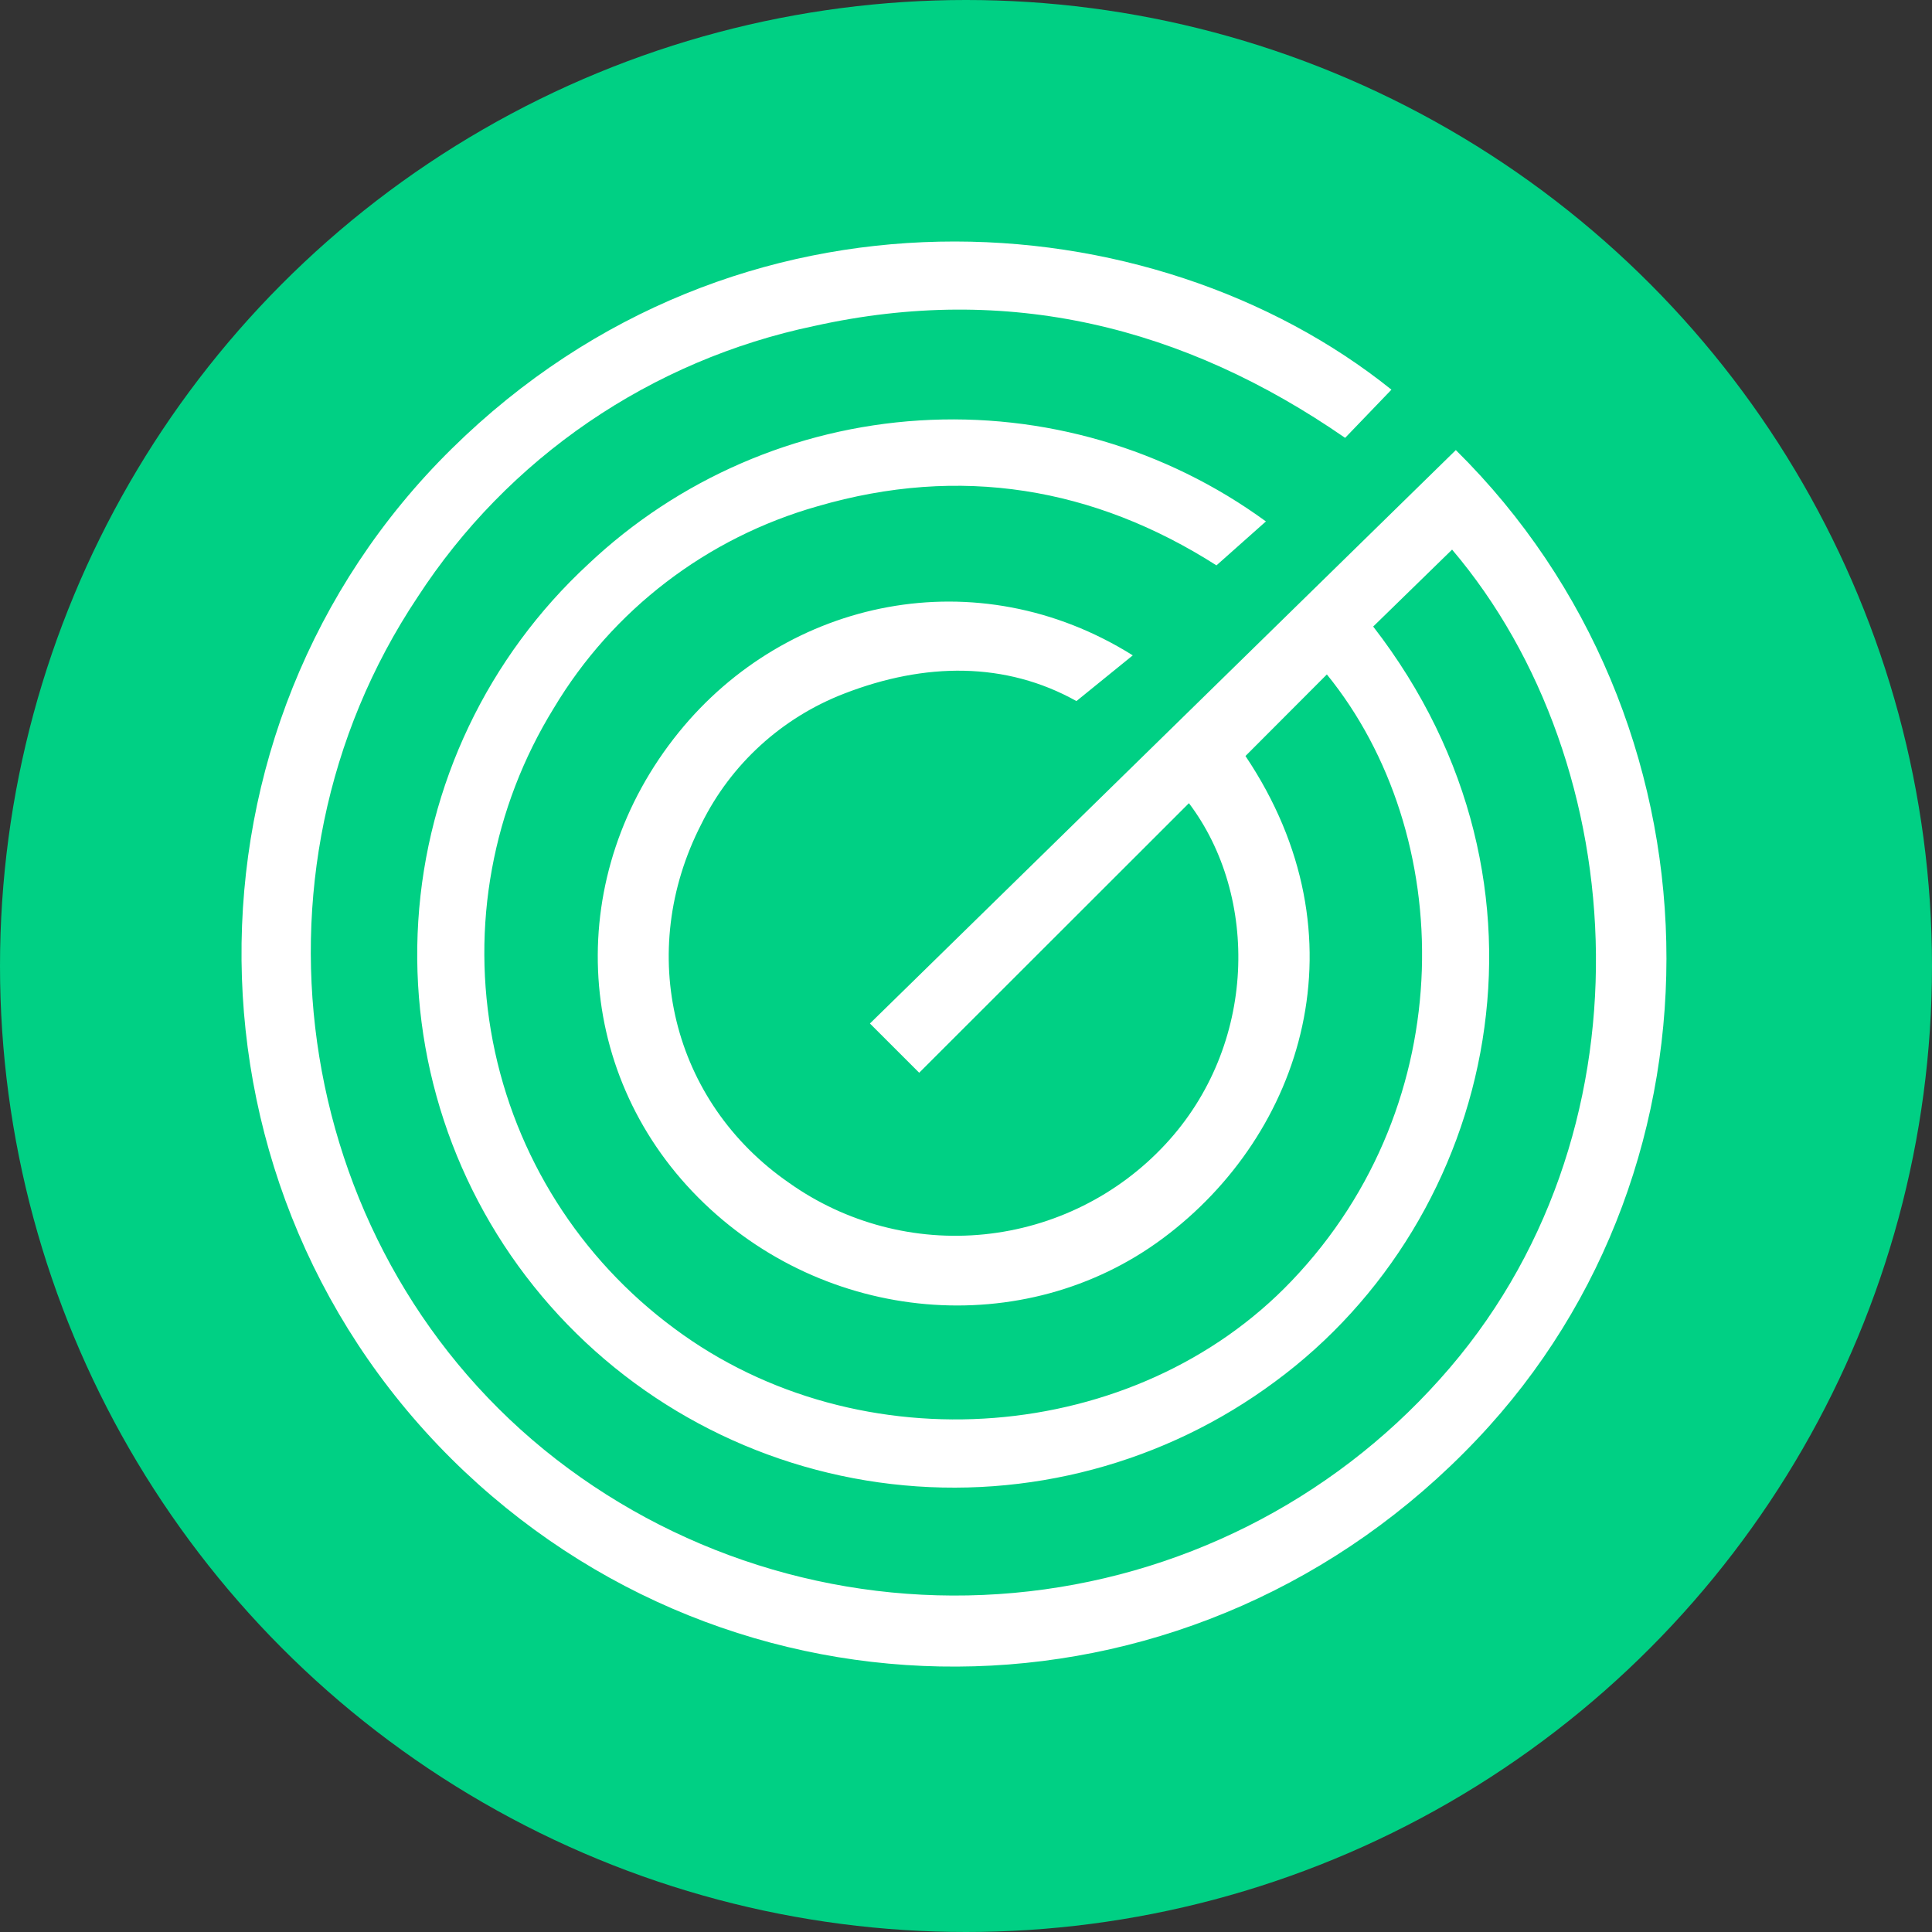 <svg xmlns="http://www.w3.org/2000/svg" width="80" height="80" viewBox="0 0 80 80" fill="none"><rect x="0" y="0" width="80" height="80" fill="#333333" stroke="none"/><g clip-path="url(#clip0_301_2)"><circle cx="40" cy="40" r="40" fill="#00D084"></circle><g clip-path="url(#clip1_301_2)"><path d="M60.128 22.758L56.861 25.944C65.17 36.675 61.977 50.455 52.8 57.208C48.244 60.59 42.557 62.108 36.909 61.45C31.261 60.792 26.082 58.008 22.438 53.671C18.794 49.334 16.962 43.773 17.32 38.135C17.677 32.496 20.197 27.208 24.36 23.359C28.085 19.84 32.937 17.733 38.066 17.41C43.196 17.087 48.277 18.567 52.419 21.591L50.371 23.411C45.307 20.178 39.751 19.243 33.853 20.964C29.274 22.262 25.367 25.25 22.934 29.318C20.387 33.443 19.486 38.367 20.407 43.119C21.328 47.872 24.005 52.11 27.912 55.001C35.616 60.745 47.031 59.809 53.487 53.035C60.56 45.63 60.296 34.512 54.943 27.927L51.572 31.305C56.602 38.8 53.949 46.965 48.155 51.275C42.43 55.538 34.147 54.847 28.91 49.584C23.673 44.321 23.358 36.186 28.107 30.322C32.596 24.78 40.464 23.102 46.906 27.137L44.573 29.03C41.648 27.395 38.308 27.42 34.955 28.721C32.372 29.718 30.262 31.644 29.044 34.117C26.305 39.44 27.826 45.63 32.673 48.979C35.019 50.644 37.896 51.402 40.764 51.11C43.632 50.817 46.294 49.495 48.25 47.39C52.065 43.295 52.139 37.109 49.231 33.258L38.062 44.42C37.413 43.767 36.813 43.17 36.022 42.381C44.067 34.508 52.154 26.593 60.283 18.637C71.517 29.726 71.997 48.193 61.147 59.612C49.693 71.688 31.096 72.125 19.236 60.934C7.043 49.408 6.982 30.129 18.7 18.586C30.535 6.918 47.723 8.193 57.617 16.135L55.699 18.131C49.015 13.507 41.721 11.717 33.711 13.499C30.363 14.2 27.189 15.553 24.37 17.479C21.552 19.406 19.146 21.869 17.292 24.724C9.596 36.259 12.219 52.035 23.025 60.423C28.408 64.595 35.188 66.575 41.987 65.958C48.785 65.342 55.093 62.176 59.626 57.105C68.635 47.086 67.672 31.636 60.128 22.758Z" fill="white"></path></g></g><defs><clipPath id="clip0_301_2"><rect width="80" height="80" fill="white"></rect></clipPath><clipPath id="clip1_301_2"><rect width="59" height="60" fill="white" transform="translate(10 10)"></rect></clipPath></defs></svg>